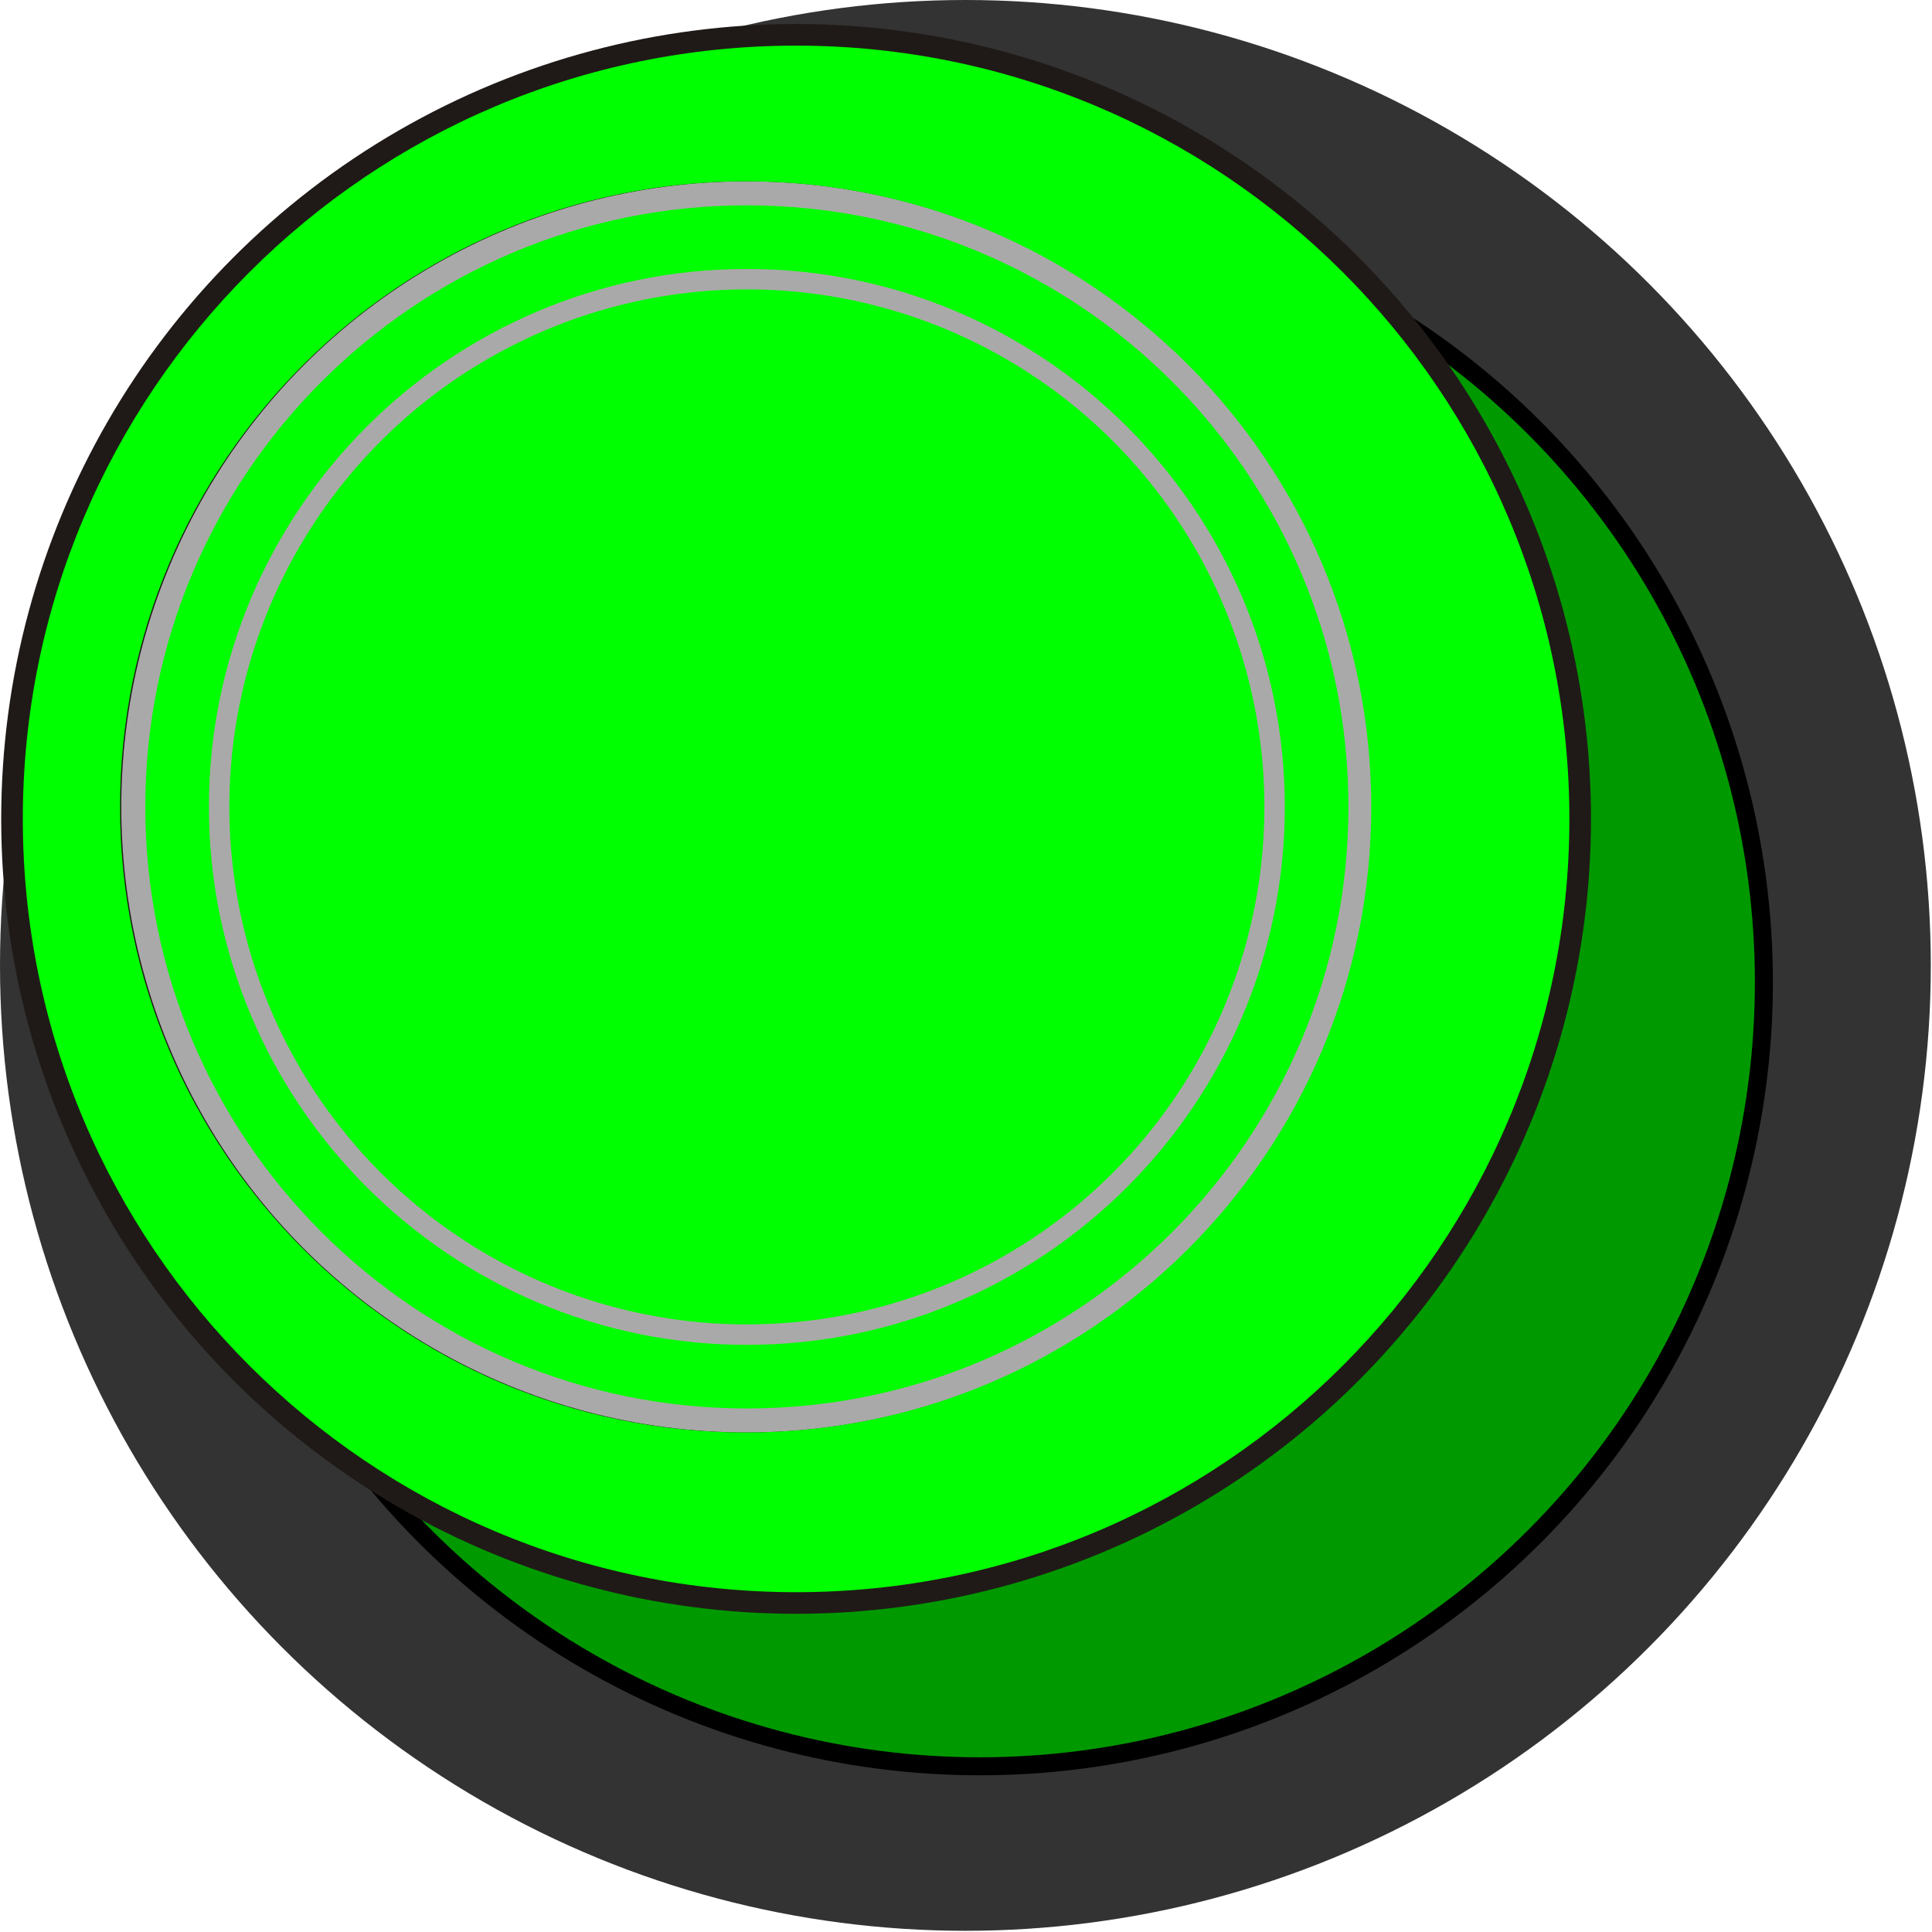 <!--?xml version="1.0" encoding="UTF-8" standalone="no"?-->
<!-- Creator: CorelDRAW -->

<svg xmlns:dc="http://purl.org/dc/elements/1.1/" xmlns:cc="http://creativecommons.org/ns#" xmlns:rdf="http://www.w3.org/1999/02/22-rdf-syntax-ns#" xmlns:svg="http://www.w3.org/2000/svg" xmlns="http://www.w3.org/2000/svg" xmlns:sodipodi="http://sodipodi.sourceforge.net/DTD/sodipodi-0.dtd" xmlns:inkscape="http://www.inkscape.org/namespaces/inkscape" xml:space="preserve" width="13.614mm" height="13.614mm" style="shape-rendering:geometricPrecision; text-rendering:geometricPrecision; image-rendering:optimizeQuality; fill-rule:evenodd; clip-rule:evenodd" viewBox="0 0 1.609 1.609" id="svg3011" version="1.1" inkscape:version="0.48.3.1 r9886" sodipodi:docname="68.svg"><sodipodi:namedview pagecolor="#ffffff" bordercolor="#666666" borderopacity="1" objecttolerance="10" gridtolerance="10" guidetolerance="10" inkscape:pageopacity="0" inkscape:pageshadow="2" inkscape:window-width="1440" inkscape:window-height="844" id="namedview3033" showgrid="false" inkscape:zoom="9.7844837" inkscape:cx="22.002531" inkscape:cy="25.141029" inkscape:window-x="-4" inkscape:window-y="-4" inkscape:window-maximized="1" inkscape:current-layer="svg3011"></sodipodi:namedview>
 <defs id="defs3013">
  <style type="text/css" id="style3015">
   
    .str0 {stroke:black;stroke-width:0.015}
    .fil0 {fill:#1F1A17}
    .fil2 {fill:#84C225}
    .fil3 {fill:#AAA9A9}
    .fil1 {fill:#5EAB33}
   
  </style>
 
  
  
  
  
  
  
  
  
 </defs>
 <g id="g3055"><g inkscape:label="#g3052" id="dark"><circle style="fill: rgb(51, 51, 51);" sodipodi:ry="0.804389" sodipodi:rx="0.804389" sodipodi:cy="0.80438" sodipodi:cx="0.80438101" id="circle3019" r="0.804" cy="0.804" cx="0.804" class="fil0"></circle></g><g inkscape:label="#g3049" id="shape"><circle style="fill: rgb(0, 153, 0); stroke: rgb(0, 0, 0); stroke-width: 0.015;" sodipodi:ry="0.65297401" sodipodi:rx="0.65297401" sodipodi:cy="0.81823999" sodipodi:cx="0.81615001" id="circle3021" r="0.653" cy="0.818" cx="0.816" class="fil1 str0"></circle></g><circle class="fil0" cx="0.663" cy="0.682" r="0.662" id="circle3023" sodipodi:cx="0.66286701" sodipodi:cy="0.68248397" sodipodi:rx="0.66209102" sodipodi:ry="0.66209102" style="fill:#1f1a17"></circle><circle class="fil3" cx="0.622" cy="0.672" r="0.521" id="circle3027" sodipodi:cx="0.62158102" sodipodi:cy="0.67178702" sodipodi:rx="0.52062601" sodipodi:ry="0.52062601" style="fill:#aaa9a9"></circle><g inkscape:label="#g3044" id="light"><path style="fill: rgb(0, 255, 0);" inkscape:connector-curvature="0" id="path3025" d="m 1.307,0.682 c 0,-0.356 -0.289,-0.644 -0.644,-0.644 -0.356,0 -0.644,0.289 -0.644,0.644 0,0.356 0.289,0.644 0.644,0.644 0.356,0 0.644,-0.289 0.644,-0.644 z M 1.142,0.672 c 0,-0.287 -0.233,-0.521 -0.521,-0.521 -0.287,0 -0.521,0.233 -0.521,0.521 0,0.287 0.233,0.521 0.521,0.521 0.287,0 0.521,-0.233 0.521,-0.521 z" class="fil2"></path><path style="fill: rgb(0, 255, 0);" inkscape:connector-curvature="0" id="path3029" d="m 1.123,0.672 c 0,-0.277 -0.225,-0.501 -0.501,-0.501 -0.277,0 -0.501,0.225 -0.501,0.501 0,0.277 0.225,0.501 0.501,0.501 0.277,0 0.501,-0.225 0.501,-0.501 z m -0.053,0 c 0,-0.247 -0.201,-0.448 -0.448,-0.448 -0.247,0 -0.448,0.201 -0.448,0.448 0,0.247 0.201,0.448 0.448,0.448 0.247,0 0.448,-0.201 0.448,-0.448 z" class="fil2"></path><circle style="fill: rgb(0, 255, 0);" sodipodi:ry="0.43057299" sodipodi:rx="0.43057299" sodipodi:cy="0.67178702" sodipodi:cx="0.62158197" id="circle3031" r="0.431" cy="0.672" cx="0.622" class="fil2"></circle></g></g>
</svg>